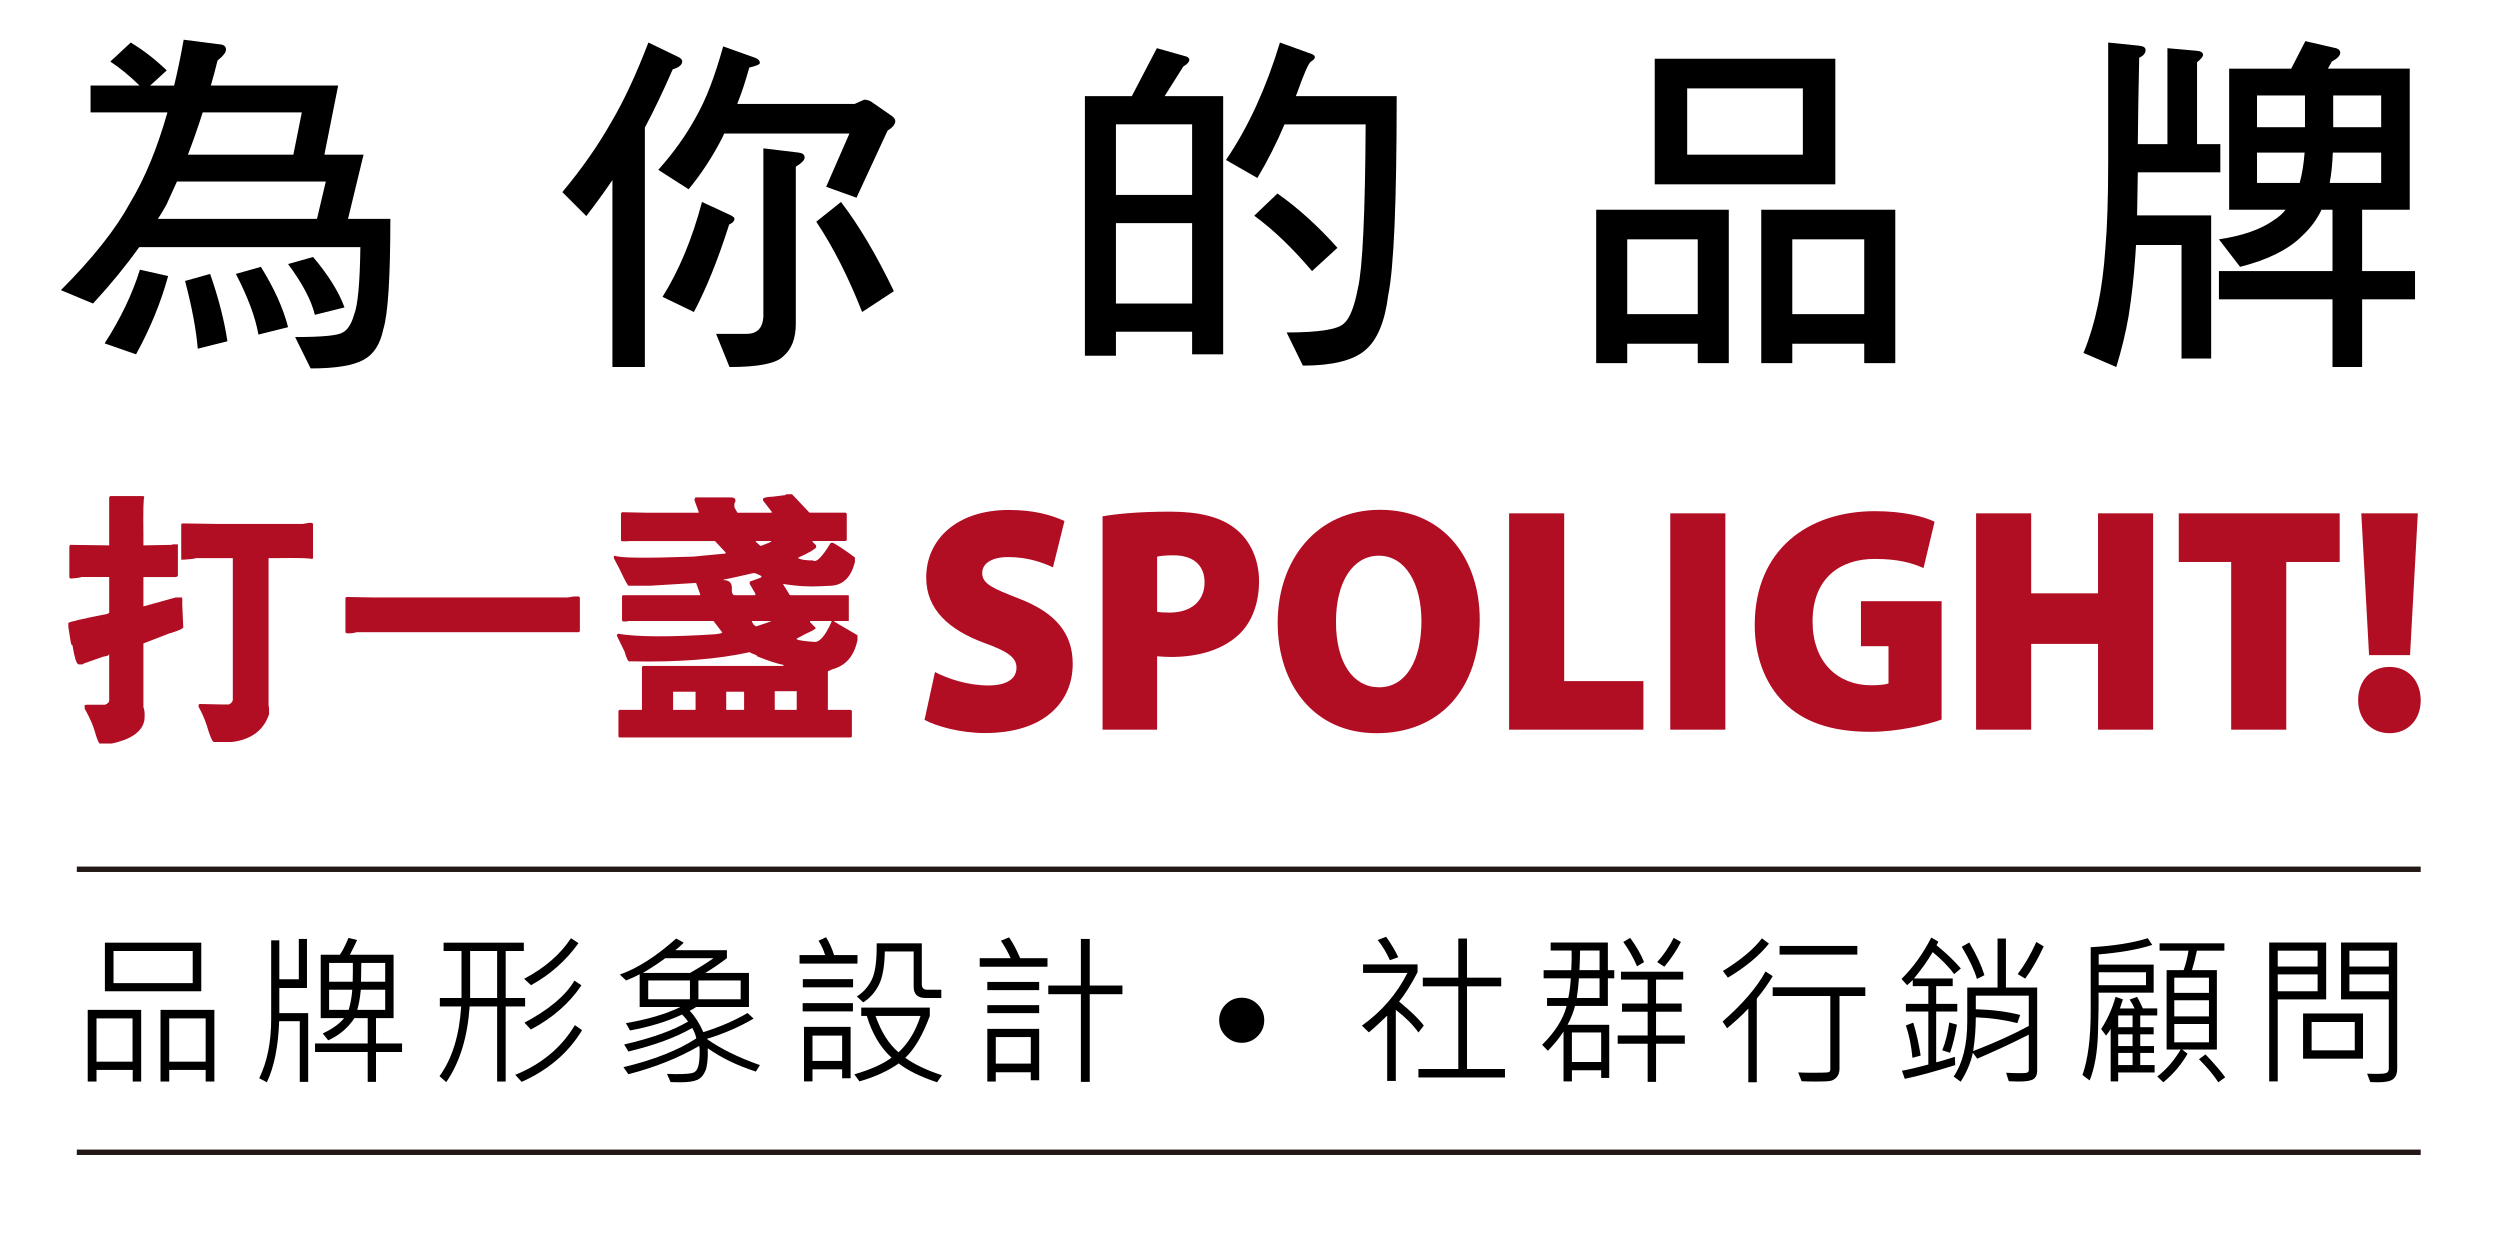 <?xml version="1.0" encoding="utf-8"?>
<!-- Generator: Adobe Illustrator 16.0.0, SVG Export Plug-In . SVG Version: 6.00 Build 0)  -->
<!DOCTYPE svg PUBLIC "-//W3C//DTD SVG 1.1//EN" "http://www.w3.org/Graphics/SVG/1.1/DTD/svg11.dtd">
<svg version="1.1" id="圖層_1" xmlns="http://www.w3.org/2000/svg" xmlns:xlink="http://www.w3.org/1999/xlink" x="0px" y="0px"
	 width="692.771px" height="346.333px" viewBox="0 0 692.771 346.333" enable-background="new 0 0 692.771 346.333"
	 xml:space="preserve">
<g>
	<g>
		<path d="M36.234,11.787c3.452,2.086,6.775,4.66,9.969,7.722l-4.594,4.203h6.646c0.978-4.04,1.855-8.274,2.639-12.707l9.872,1.271
			c1.236,0.065,1.856,0.554,1.856,1.466c0,0.782-0.781,1.793-2.346,3.03c-0.586,2.412-1.206,4.725-1.856,6.94h35.283l-3.812,19.156
			h10.849L96.44,60.656h11.729c0,16.225-0.652,26.421-1.955,30.592c-0.847,4.105-2.639,6.906-5.375,8.406
			c-2.868,1.627-7.787,2.443-14.759,2.443l-4.301-8.699c7.493,0,11.891-0.424,13.195-1.271c1.367-0.718,2.41-2.346,3.128-4.887
			c1.041-2.476,1.628-8.73,1.759-18.766H38.58c-3.715,5.213-7.982,10.426-12.805,15.638l-8.894-3.714
			c8.86-8.86,15.278-16.973,19.254-24.337c4.04-6.71,7.46-15.018,10.263-24.923H25.092v-7.428h13.586
			c-2.803-2.737-5.507-4.951-8.112-6.647L36.234,11.787z M38.775,74.73l7.818,1.759c-2.02,7.364-4.984,14.595-8.894,21.698
			l-8.699-3.03C33.432,88.25,36.689,81.442,38.775,74.73z M43.76,60.656h44.08l2.443-10.36H49.038
			c-0.978,2.217-1.955,4.366-2.933,6.45C45.388,58.051,44.605,59.354,43.76,60.656z M58.225,75.903
			c2.346,6.712,3.942,12.934,4.79,18.668l-8.211,2.053c-0.456-5.344-1.629-11.597-3.519-18.766L58.225,75.903z M52.067,42.868
			h29.224l2.346-11.729H56.173C54.868,35.245,53.5,39.154,52.067,42.868z M72.299,73.949c3.715,5.996,6.222,11.566,7.526,16.713
			l-8.21,2.052c-0.848-4.823-2.933-10.424-6.256-16.811L72.299,73.949z M86.765,71.212c4.234,5.019,7.135,9.676,8.698,13.977
			l-8.21,2.053c-0.978-4.04-3.454-8.73-7.428-14.074L86.765,71.212z"/>
		<path d="M179.674,11.787l8.112,3.91c0.847,0.391,1.271,0.816,1.271,1.271c0,0.978-0.879,1.728-2.639,2.248
			c-2.672,6.125-5.245,11.501-7.721,16.127v66.363h-8.992V49.905c-2.216,3.259-4.627,6.582-7.232,9.969l-6.646-6.646
			c5.342-6.385,9.838-12.803,13.488-19.254C172.833,28.046,176.285,20.649,179.674,11.787z M200.395,12.862l8.797,3.128
			c0.911,0.327,1.368,0.815,1.368,1.466c0,0.391-0.978,0.815-2.933,1.271c-0.977,3.585-2.086,6.939-3.322,10.067h32.546l2.64-1.173
			c0.911,0,1.759,0.327,2.541,0.977l5.082,3.519c0.65,0.456,0.978,0.945,0.978,1.466c0,0.848-0.718,1.727-2.15,2.639l-8.601,18.57
			l-8.405-3.029l6.45-14.759h-34.697c-0.195,0.457-0.391,0.88-0.586,1.271c-2.736,5.278-5.832,10.003-9.285,14.172l-8.405-5.375
			c4.3-4.821,7.784-9.708,10.458-14.661C195.605,27.654,198.113,21.138,200.395,12.862z M194.529,55.965l8.016,3.714
			c0.65,0.327,0.978,0.652,0.978,0.978c0,0.587-0.489,1.109-1.466,1.564c-3.064,9.644-6.321,17.724-9.774,24.238l-8.698-4.203
			C188.144,75.024,191.793,66.261,194.529,55.965z M211.537,41.109l9.773,1.173c1.107,0.131,1.661,0.586,1.661,1.369
			c0,0.717-0.815,1.563-2.444,2.541v43.494c0,4.104-1.172,7.135-3.518,9.089c-1.954,1.956-6.907,2.932-14.855,2.932l-3.715-9.187
			h8.406c2.932,0,4.496-1.564,4.691-4.692V41.109z M233.039,55.965c4.951,6.451,9.838,14.694,14.661,24.728l-8.797,5.767
			c-3.779-9.642-8.015-17.983-12.706-25.021L233.039,55.965z"/>
		<path d="M320.573,13.352l7.624,2.15c0.911,0.195,1.368,0.554,1.368,1.075c0,0.586-0.556,1.206-1.662,1.856l-5.18,8.21h16.225
			v71.544h-8.603v-6.255h-21.11v6.646h-8.601V26.644h12.999L320.573,13.352z M309.235,54.011h21.11V34.462h-21.11V54.011z
			 M309.235,84.113h21.11V61.829h-21.11V84.113z M354.684,11.787l8.112,2.932c1.042,0.261,1.563,0.652,1.563,1.173
			c0,0.327-0.358,0.718-1.074,1.173c-0.652,0.391-1.923,3.259-3.813,8.601c-0.131,0.391-0.261,0.718-0.391,0.978h27.953
			c0,29.191-0.782,47.566-2.346,55.124c-0.914,7.363-3.03,12.445-6.353,15.247c-3.323,2.867-9.091,4.301-17.3,4.301l-4.496-9.188
			c8.992,0,14.301-0.848,15.932-2.541c1.563-1.368,2.834-4.594,3.812-9.676c1.303-5.538,2.019-20.688,2.15-45.449h-22.48
			c-2.216,5.214-4.724,10.166-7.525,14.856l-8.698-4.985C345.854,35.343,350.839,24.493,354.684,11.787z M354,53.619
			c5.798,4.105,11.337,9.123,16.615,15.052l-7.037,6.45c-5.474-6.45-10.817-11.565-16.029-15.344L354,53.619z"/>
		<path d="M442.315,58.115h36.75v42.516h-8.603v-5.376h-19.546v5.376h-8.602V58.115z M450.917,87.046h19.546V66.325h-19.546V87.046z
			 M458.54,16.283h50.042v34.795H458.54V16.283z M499.59,42.868V24.493h-32.058v18.375H499.59z M488.058,58.115h37.14v42.516h-8.602
			v-5.376h-19.938v5.376h-8.601V58.115z M496.658,87.046h19.938V66.325h-19.938V87.046z"/>
		<path d="M584.192,11.787l8.601,0.88c1.173,0.131,1.76,0.522,1.76,1.173c0,0.913-0.587,1.629-1.76,2.15
			c-0.195,8.537-0.326,16.518-0.391,23.946h8.209V13.352l7.723,0.684c1.432,0.066,2.149,0.457,2.149,1.173
			c0,0.456-0.554,1.141-1.661,2.053v22.675h6.45v7.819h-22.87c-0.065,4.171-0.131,8.146-0.195,11.924h20.524V99.36h-8.21V67.889
			h-12.609c-0.064,1.043-0.13,2.052-0.194,3.03c-0.391,5.734-1.011,11.273-1.856,16.615c-0.782,4.561-1.923,9.285-3.421,14.172
			l-9.09-3.909c1.693-4.104,3.03-8.537,4.007-13.292c0.978-4.626,1.662-9.838,2.053-15.638c0.52-5.994,0.782-13.943,0.782-23.848
			V11.787z M638.828,11.396l7.623,1.759c1.368,0.196,2.053,0.684,2.053,1.465c0,0.783-0.782,1.598-2.346,2.444l-1.075,1.955h22.675
			v39.095h-13.195v17.006h14.662v7.819h-14.662v18.766h-8.209V82.94h-31.472v-7.819h31.472V58.115h-3.03
			c-1.304,2.736-3.128,5.181-5.473,7.33c-3.714,3.714-9.417,6.549-17.104,8.503l-5.864-7.624c6.515-0.978,11.565-2.737,15.149-5.278
			c1.368-0.846,2.476-1.824,3.323-2.932h-15.638V19.02h17.201L638.828,11.396z M625.438,35.245h13.293v-8.797h-13.293V35.245z
			 M637.264,50.688c0.65-2.346,1.107-5.147,1.368-8.406h-13.194v8.406H637.264z M659.842,50.688v-8.406h-13.391
			c-0.131,3.258-0.425,6.06-0.88,8.406H659.842z M646.549,26.448v8.797h13.293v-8.797H646.549z"/>
	</g>
	<g>
		<path d="M39.122,299.706h-2.347v-3.21H26.744v3.21h-2.436v-19.861h14.813V299.706z M36.73,294.193v-11.979h-9.986v11.979H36.73z
			 M55.773,274.686H29.069v-13.463h26.704V274.686z M53.404,272.427v-8.902H31.461v8.902H53.404z M59.405,299.706h-2.414v-3.21
			H46.895v3.21H44.48v-19.861h14.925V299.706z M56.991,294.193v-11.979H46.895v11.979H56.991z"/>
		<path d="M85.396,299.795h-2.324v-16.807h-5.713c-0.252,7.042-1.388,12.681-3.41,16.917l-2.126-1.107
			c2.214-4.502,3.321-9.957,3.321-16.363V260.58h2.259v10.783h5.402v-11.182h2.259v13.596h-7.661v6.975h7.993V299.795z
			 M111.415,291.514h-7.22v8.281h-2.302v-8.281H87.301v-2.37h14.593v-7.019h-3.676c-1.757,2.701-4.178,4.753-7.263,6.156
			l-1.529-1.904c2.644-1.225,4.621-2.642,5.936-4.251h-6.488v-17.56h5.314c0.723-1.033,1.521-2.59,2.392-4.672l2.369,0.598
			c-0.398,0.93-1.063,2.289-1.993,4.074h12.112v17.56h-4.872v7.019h7.22V291.514z M97.774,266.846h-6.576v5.204h6.532
			C97.789,269.865,97.804,268.131,97.774,266.846z M97.62,274.264h-6.422v5.581h5.425C97.154,278.028,97.486,276.168,97.62,274.264z
			 M106.742,279.845v-5.581h-6.753c-0.222,2.303-0.554,4.163-0.997,5.581H106.742z M106.742,272.05v-5.204h-6.62
			c0,1.594-0.03,3.329-0.089,5.204H106.742z"/>
		<path d="M145.51,278.892h-5.381v20.814h-2.369v-20.814h-7.617c-0.591,8.591-2.753,15.581-6.488,20.969l-1.859-1.639
			c3.498-4.842,5.498-11.285,6-19.331h-5.912v-2.347h6.001v-13.02h-4.96v-2.303h22.231v2.303h-5.026v13.02h5.381V278.892z
			 M137.76,276.545v-13.02h-7.484v13.02H137.76z M161.298,285.469c-3.779,6.259-9.359,11.035-16.74,14.326l-1.771-1.949
			c7.292-2.967,12.799-7.558,16.519-13.772L161.298,285.469z M160.301,261.355c-3.469,4.857-7.854,8.74-13.152,11.647l-1.904-1.771
			c5.742-3.041,10.067-6.79,12.976-11.249L160.301,261.355z M161.12,273.046c-3.336,4.975-8.009,9.056-14.017,12.245l-1.771-1.904
			c6.82-3.631,11.434-7.514,13.84-11.647L161.12,273.046z"/>
		<path d="M210.583,295.146l-1.129,1.793c-5.182-1.668-9.626-3.823-13.33-6.466c0.089,2.864-0.122,4.927-0.632,6.189
			c-0.509,1.262-1.262,2.118-2.258,2.569c-0.996,0.45-2.558,0.675-4.684,0.675c-0.664,0-1.571-0.015-2.723-0.044l-0.997-2.281
			c0.842,0.045,1.676,0.067,2.502,0.067c2.45,0,4.03-0.125,4.739-0.376c0.707-0.251,1.188-0.866,1.439-1.849
			c0.25-0.982,0.376-2.3,0.376-3.953c0-0.694-0.037-1.24-0.11-1.639c-5.831,3.366-12.378,5.979-19.641,7.839l-1.373-1.948
			c8.429-2.022,15.16-4.68,20.194-7.972c-0.148-0.841-0.524-1.808-1.13-2.9c-4.458,2.598-10.355,4.775-17.691,6.532l-1.174-1.949
			c7.676-1.771,13.581-3.89,17.714-6.355c-0.487-0.679-1.04-1.329-1.66-1.949c-4.074,1.919-8.888,3.396-14.438,4.429l-1.129-2.037
			c6.052-1.033,11.086-2.524,15.101-4.473h-11.292v-9.078c-1.063,0.576-2.318,1.151-3.765,1.728l-1.728-1.639
			c4.872-1.712,10.075-5.041,15.61-9.986l2.082,1.151c-0.68,0.723-1.446,1.417-2.303,2.082h14.282v2.214
			c-2.097,1.58-4.097,2.945-6.001,4.097h12.112v9.433h-14.638c-0.737,0.487-1.327,0.834-1.771,1.041
			c1.491,1.594,2.746,3.572,3.765,5.934c4.738-1.506,8.82-3.277,12.245-5.314l1.683,1.55c-3.867,2.288-8.192,4.163-12.976,5.624
			C199.726,290.643,204.634,293.063,210.583,295.146z M197.719,265.518h-13.375c-1.388,1.078-3.446,2.443-6.178,4.097h13.021
			C193.695,268.197,195.873,266.832,197.719,265.518z M191.187,276.899v-5.203h-11.559v5.203H191.187z M205.246,276.899v-5.203
			h-11.713v5.203H205.246z"/>
		<path d="M237.615,267.023h-16.054v-2.369h7.085c-0.398-1.314-1.004-2.642-1.815-3.986l2.081-0.952
			c0.9,1.461,1.639,3.108,2.215,4.938h6.488V267.023z M236.353,280.265h-13.928v-2.281h13.928V280.265z M236.396,273.601h-13.928
			v-2.281h13.928V273.601z M235.711,298.798h-2.348v-2.48h-8.215v3.344h-2.348v-15.102h12.91V298.798z M233.363,293.994v-7.02
			h-8.215v7.02H233.363z M261.02,297.957l-1.351,1.949c-4.591-1.521-8.134-3.262-10.629-5.226
			c-2.908,2.066-6.531,3.728-10.872,4.982l-1.417-1.949c4.562-1.342,7.993-2.886,10.297-4.627c-3.13-2.879-5.411-6.732-6.843-11.559
			h-1.55v-2.303h18.999v2.303c-1.949,5.3-4.215,9.167-6.798,11.603C253.425,294.976,256.813,296.584,261.02,297.957z
			 M260.842,276.545h-4.405c-2.17,0-3.255-1.041-3.255-3.122v-9.765h-7.994c-0.074,4.178-0.631,7.282-1.672,9.311
			c-1.04,2.029-2.477,3.628-4.307,4.794l-1.771-1.639c1.801-1.136,3.185-2.697,4.152-4.683c0.966-1.985,1.413-5.333,1.339-10.042
			h12.511v11.337c0,1.019,0.502,1.528,1.506,1.528h3.896V276.545z M255.086,281.527h-12.467c1.564,4.458,3.69,7.816,6.377,10.075
			C251.697,289.107,253.728,285.749,255.086,281.527z"/>
		<path d="M290.267,267.887h-18.777v-2.37h8.569c-0.664-1.535-1.564-3.151-2.701-4.849l2.259-0.908
			c1.003,1.388,2.029,3.307,3.077,5.757h7.573V267.887z M287.963,274.375h-14.37v-2.28h14.37V274.375z M287.963,280.752h-14.37
			v-2.214h14.37V280.752z M287.963,299.352h-2.324v-2.214h-9.698v2.568h-2.348v-14.592h14.37V299.352z M285.639,294.724v-7.352
			h-9.698v7.352H285.639z M311.036,275.504h-9.056v24.291h-2.458v-24.291h-9.034v-2.414h9.034v-12.91h2.458v12.91h9.056V275.504z"/>
		<path d="M344.086,276.479c1.727,0,3.2,0.609,4.418,1.827c1.218,1.218,1.827,2.69,1.827,4.417c0,1.713-0.609,3.182-1.827,4.407
			s-2.691,1.838-4.418,1.838c-1.712,0-3.181-0.613-4.406-1.838s-1.838-2.694-1.838-4.407c0-1.727,0.612-3.2,1.838-4.417
			C340.905,277.088,342.374,276.479,344.086,276.479z"/>
		<path d="M394.542,284.206l-1.484,1.905c-1.535-2.155-3.624-4.244-6.266-6.266v19.685H384.4v-18.091
			c-2.2,2.141-3.897,3.683-5.093,4.628l-1.904-1.86c5.477-3.912,9.676-8.775,12.599-14.592h-12.289v-2.369h15.102v2.17
			c-1.801,3.454-3.506,6.163-5.115,8.126C391.065,280.317,393.346,282.538,394.542,284.206z M387.478,265.252l-2.324,0.819
			c-1.004-2.185-2.134-4.044-3.388-5.58l2.346-0.907C385.588,261.695,386.709,263.584,387.478,265.252z M417.039,298.577h-23.981
			v-2.347h11.05v-22.918h-9.832v-2.392h9.832v-10.85h2.413v10.85h9.478v2.392h-9.478v22.918h10.519V298.577z"/>
		<path d="M447.325,271.098h-1.771v7.662h-9.101c-0.502,1.875-1.196,3.617-2.082,5.226h11.559v14.725h-2.236v-2.126h-8.104v3.078
			h-2.325v-13.817c-1.107,1.728-2.556,3.507-4.34,5.336l-1.595-1.661c3.572-3.513,5.838-7.1,6.798-10.761h-5.425v-2.214h5.89
			c0.354-1.712,0.583-3.527,0.687-5.447h-7.528v-2.258h7.661c0.117-2.465,0.147-4.281,0.089-5.447h-5.802v-2.214h15.854v7.662h1.771
			V271.098z M443.693,294.281v-8.17h-8.104v8.17H443.693z M443.251,276.545v-5.447h-5.713c-0.133,1.904-0.332,3.721-0.598,5.447
			H443.251z M443.251,268.839v-5.447h-5.403c0,1.536-0.059,3.351-0.177,5.447H443.251z M466.877,289.233h-7.971v10.562h-2.325
			v-10.562h-8.304v-2.303h8.304v-6.576h-7.108v-2.259h7.108v-6.643h-7.396v-2.17h17.249v2.17h-7.528v6.643h7.107v2.259h-7.107v6.576
			h7.971V289.233z M455.584,266.604l-1.948,1.151c-1.033-2.392-2.303-4.635-3.809-6.731l1.904-1.129
			C453.443,262.226,454.729,264.462,455.584,266.604z M465.792,261.023c-1.181,2.317-2.709,4.605-4.583,6.864l-1.993-1.284
			c1.728-1.89,3.255-4.126,4.584-6.71L465.792,261.023z"/>
		<path d="M491.23,270.5c-1.24,2.111-2.709,4.186-4.406,6.222v23.184h-2.348V279.49c-1.639,1.742-3.602,3.558-5.89,5.448
			l-1.241-1.86c5.64-4.96,9.604-9.588,11.892-13.884L491.23,270.5z M490.189,261.488c-2.716,3.38-6.51,6.525-11.381,9.433
			l-1.373-1.86c4.96-3.056,8.561-6.067,10.806-9.034L490.189,261.488z M516.894,275.991h-7.152v20.15
			c0,0.989-0.254,1.768-0.764,2.336c-0.509,0.568-1.089,0.915-1.738,1.041s-1.956,0.188-3.919,0.188
			c-1.683,0-3.041-0.029-4.074-0.088l-0.953-2.436c1.285,0.059,2.636,0.088,4.053,0.088c2.643,0,4.111-0.055,4.406-0.166
			c0.296-0.111,0.443-0.373,0.443-0.786v-20.327H491.23v-2.391h25.663V275.991z M514.68,264.521h-21.545v-2.392h21.545V264.521z"/>
		<path d="M543.372,268.374l-1.86,1.55c-1.447-1.963-3.425-3.993-5.936-6.089c-1.578,2.628-3.313,5.063-5.202,7.307h10.739v2.125
			h-4.584v4.916h5.846v2.126h-5.846v14.061c0.531-0.089,2.259-0.59,5.182-1.506l0.089,2.281c-5.654,1.786-10.312,3.056-13.973,3.808
			l-0.774-2.237c1.934-0.354,4.369-0.93,7.307-1.727v-14.68h-6.222v-2.126h6.222v-4.916h-4.317v-1.705
			c-0.414,0.443-0.938,0.922-1.572,1.439l-1.55-1.727c3.218-3.173,5.971-6.997,8.258-11.47l1.949,1.129
			c-0.029,0.148-0.199,0.48-0.509,0.997C539.216,264.027,541.468,266.175,543.372,268.374z M532.233,292.51l-2.28,0.62
			c-0.28-3.188-0.886-6.178-1.815-8.968l2.037-0.775C531.001,286.03,531.688,289.07,532.233,292.51z M542.287,283.94
			c-0.518,3.042-1.152,5.639-1.904,7.794l-2.171-0.687c0.899-2.214,1.55-4.783,1.948-7.706L542.287,283.94z M564.519,296.717
			c0,1.063-0.337,1.827-1.009,2.292c-0.671,0.465-2.04,0.697-4.106,0.697c-0.798,0-1.713-0.029-2.746-0.088l-0.753-2.347
			c1.313,0.074,2.649,0.111,4.008,0.111c1.048,0,1.69-0.066,1.927-0.199s0.354-0.332,0.354-0.598v-9.875
			c-4.193,2.141-8.953,4.362-14.282,6.665l-1.218-1.638c-0.562,2.687-1.684,5.358-3.366,8.016l-1.948-1.439
			c2.51-3.705,3.765-8.798,3.765-15.279v-9.389h8.392v-13.573h2.324v13.573h8.659V296.717z M549.904,270.234l-2.082,1.041
			c-0.635-2.303-2.037-5.278-4.207-8.923l2.08-1.174C547.704,264.573,549.106,267.592,549.904,270.234z M562.193,284.295v-8.392
			h-14.681v3.764c4.724,0.148,8.819,0.679,12.289,1.594l-0.775,2.259c-3.454-0.9-7.292-1.44-11.514-1.617
			c0,3.012-0.244,6.134-0.731,9.367C552.819,288.938,557.956,286.613,562.193,284.295z M566.334,262.263
			c-1.742,3.706-3.454,6.68-5.139,8.924l-2.08-1.262c1.83-2.376,3.558-5.344,5.182-8.901L566.334,262.263z"/>
		<path d="M596.798,275.084H581.52c0.059,2.199,0.008,5.953-0.154,11.259c-0.163,5.307-0.931,9.658-2.304,13.053l-1.992-1.506
			c1.52-4.311,2.28-10.2,2.28-17.67v-17.736c6.422-0.369,11.691-1.203,15.811-2.502l1.239,1.861
			c-3.794,1.239-8.739,2.118-14.835,2.635v2.812h15.233V275.084z M594.673,273.002v-3.587h-13.108v3.587H594.673z M597.795,281.394
			h-4.717v3.255h3.72v1.971h-3.72v3.255h3.809v1.904h-3.809v3.366h3.986v2.037h-10.098v2.48h-2.081v-14.548
			c-0.296,0.59-0.724,1.21-1.284,1.86l-1.352-1.815c1.816-2.835,3.145-5.81,3.986-8.924l2.037,0.708
			c-0.443,1.433-0.716,2.267-0.819,2.503h4.052c-0.34-0.783-0.797-1.602-1.372-2.458l2.081-0.753
			c0.413,0.694,0.944,1.764,1.594,3.211h3.986V281.394z M590.952,284.649v-3.255h-3.985v3.255H590.952z M590.952,289.875v-3.255
			h-3.985v3.255H590.952z M590.952,295.146v-3.366h-3.985v3.366H590.952z M616.395,263.437h-7.617
			c-0.384,1.875-0.841,3.676-1.373,5.403h6.908v21.988h-9.631l1.505,1.173c-1.697,2.982-3.934,5.617-6.709,7.905l-1.683-1.594
			c2.509-1.919,4.672-4.414,6.487-7.484h-3.896v-21.988h4.716c0.591-1.638,1.041-3.439,1.351-5.403h-8.016v-2.037h17.958V263.437z
			 M612.121,275.128v-4.208h-9.611v4.208H612.121z M612.121,281.66v-4.473h-9.611v4.473H612.121z M612.121,288.834v-5.07h-9.611
			v5.07H612.121z M616.616,298.533l-1.904,1.373c-1.344-2.052-3.13-4.185-5.358-6.399l1.815-1.329
			C613.885,295.071,615.7,297.189,616.616,298.533z"/>
		<path d="M644.6,276.943h-13.418v22.719h-2.37v-38.484H644.6V276.943z M642.23,267.843v-4.406h-11.049v4.406H642.23z
			 M642.23,274.686v-4.673h-11.049v4.673H642.23z M654.808,293.373H638.2v-12.532h16.607V293.373z M652.526,291.048v-7.838h-11.957
			v7.838H652.526z M664.285,296.23c0,1.24-0.362,2.162-1.086,2.767c-0.723,0.606-2.11,0.909-4.162,0.909
			c-0.547,0-1.277-0.015-2.192-0.044l-0.908-2.325c1.019,0.03,1.883,0.044,2.591,0.044c1.477,0,2.416-0.096,2.823-0.287
			c0.406-0.191,0.609-0.605,0.609-1.24v-19.109h-13.241v-15.766h15.566V296.23z M661.96,267.843v-4.406h-10.917v4.406H661.96z
			 M661.96,274.686v-4.673h-10.917v4.673H661.96z"/>
	</g>
	<g>
		<g>
			<path fill="#B10D23" d="M30.542,137.469h9.2l0.283,0.283c-0.283,0.047-0.378,3.515-0.283,10.403v2.973l7.927-0.142l0.142-0.142
				h1.486v8.776l-0.495,0.282h-9.06v8.139l8.918-2.477h1.557c0.283-0.188,0.377,0.401,0.283,1.77l0.283,6.369
				c0.188,0.425-1.18,1.062-4.105,1.911l-6.936,2.689v17.693c0.33,0.66,0.425,1.84,0.283,3.539c-0.566,3.16-3.586,5.331-9.059,6.511
				h-3.256c-0.283,0.094-0.755-0.991-1.415-3.255c-0.379-1.463-1.181-3.35-2.406-5.662l-0.425-0.708v-0.85
				c-0.189-0.236,0.377-0.33,1.698-0.283h3.962c0.756-0.33,1.134-0.708,1.134-1.132v-12.739h-0.283
				c0.283,0.189-0.189,0.378-1.415,0.566l-5.237,1.84l-0.425,0.283h-1.133c-0.565-0.094-1.132-1.886-1.698-5.378
				c-0.19,0.283-0.378-0.188-0.566-1.416l-0.566-3.61v-1.062c0.095-0.282,3.728-1.132,10.899-2.548l0.425-0.283v-9.909h-7.644
				c-0.566,0.189-1.557,0.331-2.973,0.425h-0.142l-0.283-0.283v-8.775l0.283-0.283l10.758,0.142v-13.376L30.542,137.469z
				 M85.533,144.899h0.92l0.283,0.283v9.484l-0.283,0.283c0-0.283-3.444-0.377-10.333-0.283h-1.698v41.19
				c0.094-0.52,0.141,0,0.141,1.557v0.496c-1.51,4.482-4.953,7.053-10.332,7.714h-4.813c-0.473,0.188-1.181-1.344-2.125-4.6
				c-0.564-1.746-1.32-3.468-2.264-5.167v-0.566l0.283-0.212l6.229,0.142h1.84c0.566-0.189,0.943-0.591,1.133-1.203v-39.35H54.322
				c-0.566,0.189-1.699,0.331-3.397,0.424h-0.708v-9.767l0.283-0.283l9.625,0.142h23.78L85.533,144.899z"/>
			<path fill="#B10D23" d="M158.992,165.282h1.416l0.283,0.283v9.342l-0.283,0.283H98.836c-0.897,0.283-1.841,0.378-2.831,0.283
				l-0.283-0.283v-9.483l0.283-0.283l7.644,0.142h53.646L158.992,165.282z"/>
			<path fill="#B10D23" d="M217.804,136.973h1.698l4.813,5.096h10.05l0.283,0.283v7.29l-0.283,0.283h-9.2v0.212l0.99,0.991v0.566
				c-0.472,0.613-2.123,1.557-4.954,2.831v0.142c0.659,0.424,2.028,0.637,4.105,0.637c0.849,0.708,2.452-0.873,4.813-4.742
				l0.142-0.142h0.565c1.416,0.755,3.397,2.076,5.945,3.964l0.142,0.141v1.203c-1.038,4.152-3.209,6.346-6.511,6.582l-3.186,0.141
				c-3.067,0.189-6.487-0.022-10.262-0.637l1.839,2.973l0.143,0.142h15.995l0.282,0.07v7.078h-3.963l-0.142,0.142l6.512,3.821v1.274
				c-0.897,4.436-3.209,7.148-6.936,8.139l-1.274,0.566v10.687h6.369l0.283,0.283v7.148l-0.283,0.212h-64.12l-0.283-0.212v-7.148
				l0.283-0.283h6.228v-11.89l0.283-0.283h38.926v-0.283c-1.888-0.377-4.342-1.179-7.36-2.406c0.283-0.094-0.237-0.377-1.558-0.849
				l-0.424-0.283c-8.871,1.982-19.864,2.831-32.981,2.548h-0.141c-0.473,0.283-0.991-0.613-1.558-2.689l-2.123-4.388v-0.283
				l0.283-0.283c5.379,0.897,14.342,0.944,26.894,0.142c1.037-0.094,1.699-0.235,1.982-0.425v-0.142l-2.407-3.113h-23.779
				c0.377,0.095-0.048,0.142-1.274,0.142l-0.283-0.283v-6.795l0.283-0.212h21.374v-0.283l-1.133-3.114l-12.881,0.779h-5.803
				c-0.189,0.095-0.991-1.368-2.406-4.388l-1.699-3.255v-0.424l0.283-0.284c1.037,0.661,8.257,0.755,21.657,0.284l8.917-0.85
				l0.142-0.142v-0.142l-2.973-3.185h-24.204c0.471,0.048-0.048,0.071-1.558,0.071l-0.282-0.212v-7.573l0.282-0.283l6.653,0.142
				h14.579v-0.283l-1.132-3.114v-0.425l0.282-0.424h9.768c0.66,0,1.084,0.189,1.273,0.566v0.566l-0.283,0.566v1.062l0.85,1.486
				h9.483v-0.283l-2.406-3.114v-0.425c0-0.329,0.943-0.541,2.831-0.636l3.397-0.425L217.804,136.973z M192.749,191.681h-6.228v5.025
				h6.228V191.681z M208.603,158.842l-4.671,1.062l-3.397,0.708v0.142c1.699,0,2.453,0.944,2.265,2.831
				c0,0.708,0.188,1.156,0.566,1.345h5.945v-0.425l-1.557-2.689v-0.637l3.113-1.132l0.142-0.282v-0.142l-1.698-0.779H208.603z
				 M206.195,191.681h-4.953v5.025h4.953V191.681z M213.557,172.077h-5.237c0.188,0.661,0.566,1.156,1.133,1.486h0.142l3.963-1.344
				V172.077z M213.698,149.924h-4.246v0.212l1.273,1.133h0.142c2.076-0.754,3.02-1.179,2.831-1.274V149.924z M220.775,191.539
				h-6.086v5.167h6.086V191.539z M230.401,172.077h-5.945v0.283l1.557,1.627v0.071c0.095,0.189-0.804,0.708-2.689,1.557
				l-2.548,1.345v0.212c0.566,0.283,2.217,0.52,4.954,0.708c1.416,0.096,2.973-1.745,4.672-5.52V172.077z"/>
		</g>
		<g>
			<path fill="#B10D23" d="M259.093,186.232c3.468,1.823,9.071,3.714,14.78,3.714c5.223,0,7.802-1.913,7.802-4.937
				c0-2.868-2.558-4.558-9.007-6.871c-9.601-3.58-16.008-9.161-16.008-18.078c0-10.606,8.5-18.745,22.9-18.745
				c6.809,0,11.672,1.334,15.415,3.069l-3.193,12.83c-2.452-1.134-6.682-2.846-12.391-2.846c-4.652,0-7.21,1.802-7.21,4.426
				c0,3.046,3.023,4.269,10.213,7.093c10.276,3.958,14.864,9.739,14.864,18.078c0,10.362-7.654,19.167-24.296,19.167
				c-6.871,0-13.532-1.89-16.768-3.647L259.093,186.232z"/>
			<path fill="#B10D23" d="M305.525,143.073c4.145-0.712,10.129-1.29,18.798-1.29c8.204,0,14.083,1.557,18.079,4.781
				c3.891,3.024,6.491,8.316,6.491,14.432c0,6.07-1.924,11.384-5.54,14.787c-4.609,4.336-11.291,6.271-18.987,6.271
				c-1.48,0-2.791-0.134-3.722-0.201v20.346h-15.119V143.073z M320.645,169.533c0.824,0.156,1.84,0.222,3.488,0.222
				c5.942,0,9.664-3.224,9.664-8.383c0-4.469-2.813-7.493-8.628-7.493c-2.241,0-3.743,0.178-4.524,0.378V169.533z"/>
			<path fill="#B10D23" d="M410.045,171.623c0,19.279-11.018,31.554-28.609,31.554c-17.677,0-27.382-13.942-27.382-30.598
				c0-17.455,10.868-31.308,28.334-31.308C400.72,141.271,410.045,155.569,410.045,171.623z M370.208,172.29
				c0,11.274,4.673,18.167,11.968,18.167c7.422,0,11.715-7.516,11.715-18.322c0-10.317-4.398-18.145-11.799-18.145
				C374.881,153.99,370.208,161.262,370.208,172.29z"/>
			<path fill="#B10D23" d="M418.186,142.25h15.267v46.495h21.949v13.453h-37.216V142.25z"/>
			<path fill="#B10D23" d="M478.11,142.25v59.948h-15.267V142.25H478.11z"/>
			<path fill="#B10D23" d="M538.035,199.396c-4.292,1.512-12.242,3.402-19.686,3.402c-11.186,0-18.861-2.936-23.979-8.094
				c-5.37-5.314-8.162-13.052-8.119-21.635c0.084-20.834,14.822-31.419,33.303-31.419c7.697,0,13.554,1.445,16.535,2.935
				l-3.065,12.83c-3.214-1.422-7.063-2.534-13.554-2.534c-9.41,0-17.191,5.181-17.191,17.366c0,11.163,6.894,17.655,16.239,17.655
				c2.093,0,4.06-0.2,4.8-0.511v-10.318h-7.633v-12.474h22.35V199.396z"/>
			<path fill="#B10D23" d="M562.858,142.25v22.169h18.523V142.25h15.267v59.948h-15.267v-23.77h-18.523v23.77h-15.267V142.25
				H562.858z"/>
			<path fill="#B10D23" d="M618.279,155.725h-14.527V142.25h44.594v13.475h-14.801v46.473h-15.266V155.725z"/>
			<path fill="#B10D23" d="M653.463,194.015c0-5.448,3.574-9.206,8.67-9.206c5.159,0,8.606,3.758,8.67,9.206
				c0,5.292-3.426,9.162-8.648,9.162C656.995,203.177,653.463,199.307,653.463,194.015z M656.487,181.54l-2.156-39.29h15.668
				l-2.157,39.29H656.487z"/>
		</g>
	</g>
	
		<line fill="none" stroke="#231815" stroke-width="1.5" stroke-miterlimit="10" x1="21.285" y1="240.882" x2="670.801" y2="240.882"/>
	
		<line fill="none" stroke="#231815" stroke-width="1.5" stroke-miterlimit="10" x1="21.285" y1="319.306" x2="670.801" y2="319.306"/>
</g>
</svg>
